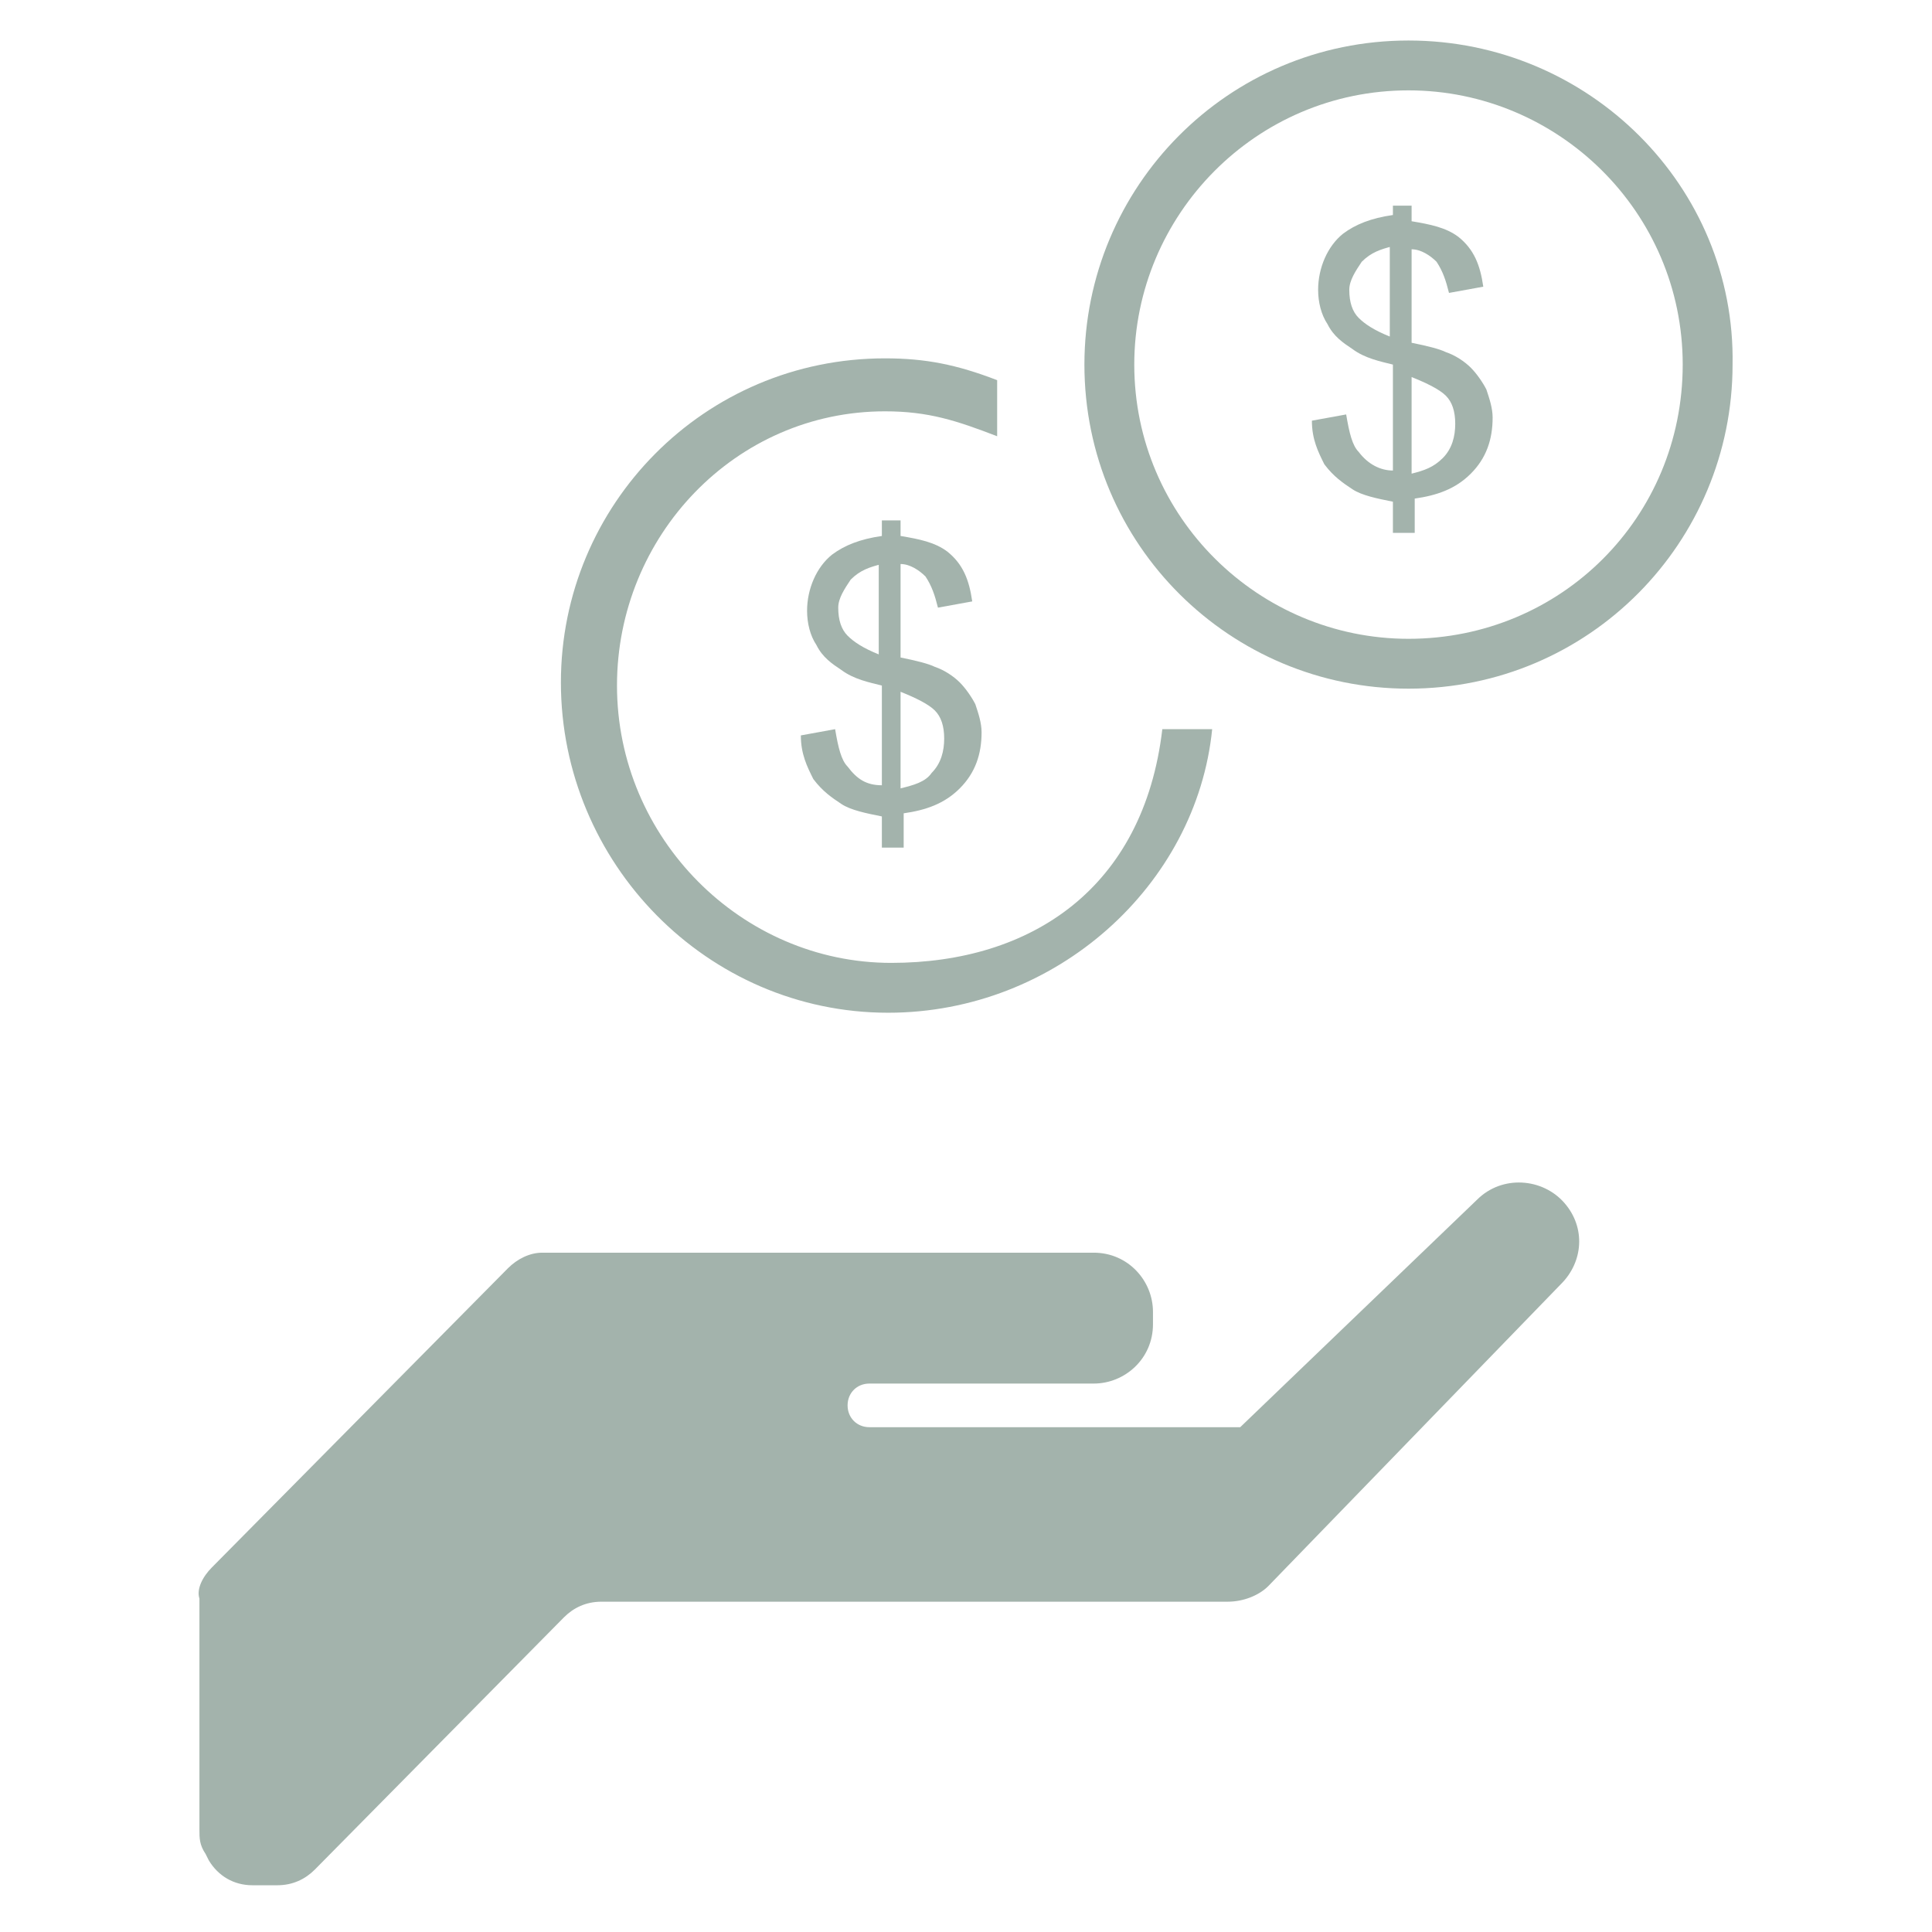 <?xml version="1.0" encoding="utf-8"?>
<!-- Generator: Adobe Illustrator 24.3.0, SVG Export Plug-In . SVG Version: 6.00 Build 0)  -->
<svg version="1.1" id="Layer_1" xmlns="http://www.w3.org/2000/svg" xmlns:xlink="http://www.w3.org/1999/xlink" x="0px" y="0px"
	 viewBox="0 0 62 62" style="enable-background:new 0 0 62 62;" xml:space="preserve">
<style type="text/css">
	.st0{fill:#A3B3AC;enable-background:new    ;}
	.st1{fill:#A3B3AC;}
</style>
<g>
	<path class="st0" d="M6.8,50.3l9.5-9.6c0.3-0.3,0.7-0.5,1.1-0.5h17.7c1.1,0,1.9,0.9,1.9,1.9v0.4c0,1.1-0.9,1.9-1.9,1.9h-7.2
		c-0.4,0-0.7,0.3-0.7,0.7l0,0c0,0.4,0.3,0.7,0.7,0.7h11.9l7.6-7.3c0.8-0.8,2.1-0.7,2.8,0.1l0,0c0.7,0.8,0.6,1.9-0.1,2.6l-9.4,9.7
		c-0.3,0.3-0.8,0.5-1.3,0.5H19.3c-0.5,0-0.9,0.2-1.2,0.5l-8,8.1c-0.3,0.3-0.7,0.5-1.2,0.5H8.1c-0.6,0-1.1-0.3-1.4-0.8l-0.1-0.2
		c-0.2-0.3-0.2-0.5-0.2-0.8v-7.4C6.3,51,6.5,50.6,6.8,50.3z"/>
	<g>
		<path class="st1" d="M37.3,23.4c-0.6,5.1-4.2,7.5-8.7,7.5c-4.8,0-8.8-4-8.8-8.9c0-4.8,3.8-8.8,8.6-8.8c1.4,0,2.3,0.3,3.6,0.8v-1.8
			c-1.3-0.5-2.3-0.7-3.6-0.7c-5.8,0-10.4,4.7-10.4,10.4c0,5.8,4.7,10.6,10.5,10.6c5.4,0,9.9-4.1,10.4-9.1H37.3z"/>
		<g>
			<path class="st1" d="M28.3,27.3v-1.1c-0.5-0.1-1-0.2-1.3-0.4c-0.3-0.2-0.6-0.4-0.9-0.8c-0.2-0.4-0.4-0.8-0.4-1.4l1.1-0.2
				c0.1,0.6,0.2,1,0.4,1.2c0.3,0.4,0.6,0.6,1.1,0.6V22c-0.4-0.1-0.9-0.2-1.3-0.5c-0.3-0.2-0.6-0.4-0.8-0.8c-0.2-0.3-0.3-0.7-0.3-1.1
				c0-0.7,0.3-1.4,0.8-1.8c0.4-0.3,0.9-0.5,1.6-0.6v-0.5h0.6v0.5c0.6,0.1,1.1,0.2,1.5,0.5c0.5,0.4,0.7,0.9,0.8,1.6l-1.1,0.2
				c-0.1-0.4-0.2-0.7-0.4-1c-0.2-0.2-0.5-0.4-0.8-0.4v3c0.5,0.1,0.9,0.2,1.1,0.3c0.3,0.1,0.6,0.3,0.8,0.5c0.2,0.2,0.4,0.5,0.5,0.7
				c0.1,0.3,0.2,0.6,0.2,0.9c0,0.7-0.2,1.3-0.7,1.8c-0.5,0.5-1.1,0.7-1.8,0.8v1.1H28.3z M28.3,18.1c-0.4,0.1-0.7,0.2-1,0.5
				c-0.2,0.3-0.4,0.6-0.4,0.9c0,0.4,0.1,0.7,0.3,0.9c0.2,0.2,0.5,0.4,1,0.6V18.1z M28.9,25.3c0.4-0.1,0.8-0.2,1-0.5
				c0.3-0.3,0.4-0.7,0.4-1.1c0-0.4-0.1-0.7-0.3-0.9c-0.2-0.2-0.6-0.4-1.1-0.6V25.3z"/>
		</g>
		<g>
			<path class="st1" d="M44.7,17.2v-1.1c-0.5-0.1-1-0.2-1.3-0.4c-0.3-0.2-0.6-0.4-0.9-0.8c-0.2-0.4-0.4-0.8-0.4-1.4l1.1-0.2
				c0.1,0.6,0.2,1,0.4,1.2c0.3,0.4,0.7,0.6,1.1,0.6v-3.4c-0.4-0.1-0.9-0.2-1.3-0.5c-0.3-0.2-0.6-0.4-0.8-0.8
				c-0.2-0.3-0.3-0.7-0.3-1.1c0-0.7,0.3-1.4,0.8-1.8c0.4-0.3,0.9-0.5,1.6-0.6V6.6h0.6v0.5c0.6,0.1,1.1,0.2,1.5,0.5
				c0.5,0.4,0.7,0.9,0.8,1.6l-1.1,0.2c-0.1-0.4-0.2-0.7-0.4-1c-0.2-0.2-0.5-0.4-0.8-0.4v3c0.5,0.1,0.9,0.2,1.1,0.3
				c0.3,0.1,0.6,0.3,0.8,0.5c0.2,0.2,0.4,0.5,0.5,0.7c0.1,0.3,0.2,0.6,0.2,0.9c0,0.7-0.2,1.3-0.7,1.8c-0.5,0.5-1.1,0.7-1.8,0.8v1.1
				H44.7z M44.7,7.9c-0.4,0.1-0.7,0.2-1,0.5c-0.2,0.3-0.4,0.6-0.4,0.9c0,0.4,0.1,0.7,0.3,0.9c0.2,0.2,0.5,0.4,1,0.6V7.9z M45.3,15.2
				c0.4-0.1,0.7-0.2,1-0.5c0.3-0.3,0.4-0.7,0.4-1.1c0-0.4-0.1-0.7-0.3-0.9c-0.2-0.2-0.6-0.4-1.1-0.6V15.2z"/>
		</g>
		<path class="st1" d="M45.2,1.3c-5.8,0-10.4,4.7-10.4,10.4c0,5.8,4.7,10.4,10.4,10.4c5.8,0,10.4-4.7,10.4-10.4
			C55.7,6,51,1.3,45.2,1.3z M45.2,20.5c-4.8,0-8.8-3.9-8.8-8.8c0-4.8,3.9-8.8,8.8-8.8c4.8,0,8.8,3.9,8.8,8.8
			C54,16.6,50.1,20.5,45.2,20.5z"/>
	</g>
</g>
</svg>
